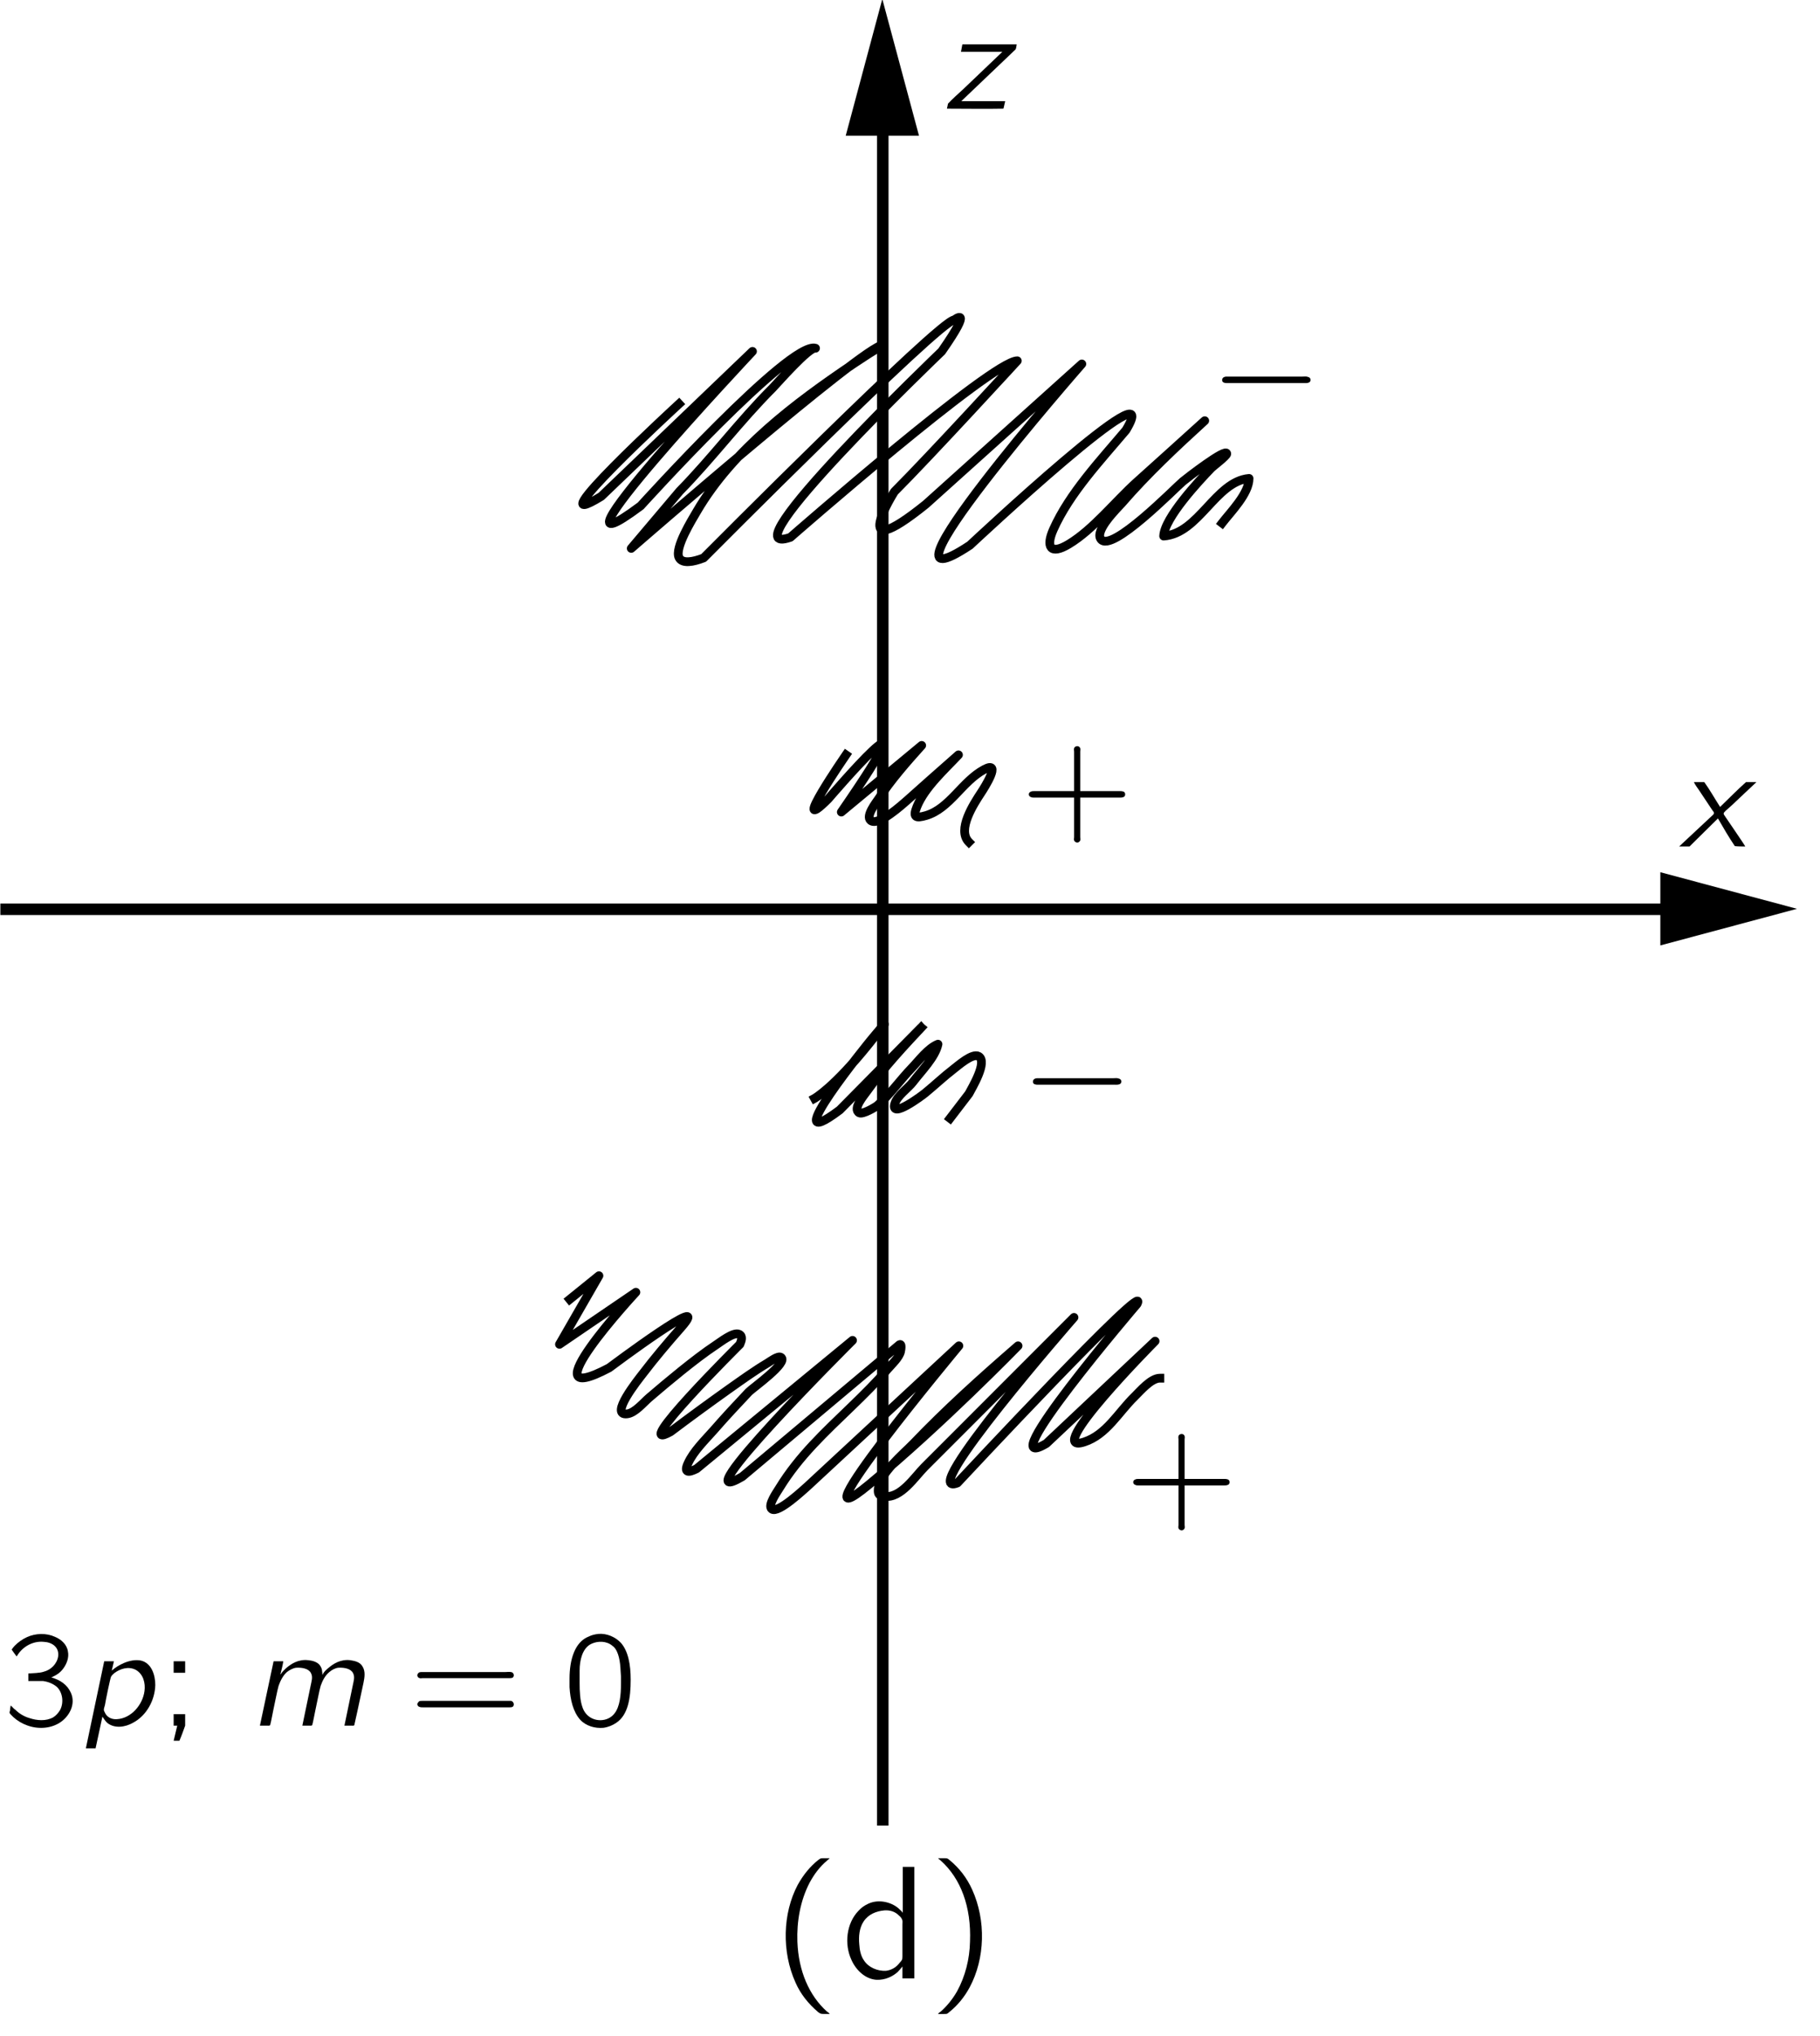<?xml version="1.0" encoding="UTF-8" standalone="no"?>
<svg xmlns="http://www.w3.org/2000/svg" xmlns:xlink="http://www.w3.org/1999/xlink" version="1.1" width="136.8pt" height="153.0pt" viewBox="0.0 0.0 79.078 88.415">
 <defs id="defs57593">
  <g id="g57595">
   <g id="glyph0-0">
   </g>
   <g id="glyph0-1">
    <path d="M 2.578,1.547 C 2.547,1.5 2.5,1.469 2.453,1.438 1.688,0.75 1.219,-0.312 1.172,-1.594 c -0.031,-0.875 0.125,-1.781 0.531,-2.562 0.203,-0.375 0.438,-0.688 0.75,-0.953 C 2.5,-5.156 2.547,-5.188 2.578,-5.219 l -0.25,0 c -0.156,0 -0.141,0 -0.25,0.078 -0.359,0.281 -0.656,0.656 -0.891,1.078 -0.656,1.234 -0.703,2.906 -0.094,4.25 0.219,0.5 0.562,0.922 0.984,1.281 0.094,0.062 0.094,0.078 0.25,0.078 l 0.25,0 z m 0,0" id="path57601"/>
   </g>
   <g id="glyph0-2">
    <path d="m 0.641,-2.641 c 0.125,-0.062 0.219,-0.141 0.344,-0.203 C 1.203,-2.938 1.438,-2.984 1.688,-3 1.75,-3.016 1.828,-3.016 1.906,-3.016 c 0.281,0.047 0.516,0.234 0.594,0.5 0.078,0.203 0.047,0.453 0.047,0.656 -0.359,0 -0.734,0.031 -1.094,0.125 -0.5,0.125 -1.125,0.375 -1.062,1.016 0.047,0.281 0.203,0.562 0.469,0.703 C 1.031,0.062 1.234,0.062 1.438,0.047 1.734,0.016 2.062,-0.062 2.312,-0.25 c 0.094,-0.062 0.172,-0.141 0.25,-0.219 l 0,0.469 0.484,0 0,-1.828 c 0,-0.188 0.031,-0.391 -0.016,-0.594 -0.062,-0.484 -0.5,-0.844 -0.953,-0.938 -0.281,-0.047 -0.719,0.016 -0.953,0.062 -0.078,0.031 -0.469,0.156 -0.5,0.219 -0.031,0.031 -0.016,0.094 -0.016,0.125 0.016,0.109 0.031,0.203 0.031,0.312 z m 1.906,1.016 0,0.516 c 0,0.141 0,0.266 -0.062,0.391 -0.078,0.141 -0.219,0.25 -0.375,0.297 -0.328,0.125 -0.781,0.141 -1.062,-0.094 C 0.969,-0.562 0.906,-0.641 0.891,-0.75 0.812,-1.047 1.078,-1.281 1.312,-1.391 1.641,-1.547 2.109,-1.625 2.547,-1.625 z m 0,0" id="path57604"/>
   </g>
   <g id="glyph0-3">
    <path d="m 0.438,-5.219 c 0.031,0.031 0.078,0.062 0.125,0.109 0.859,0.766 1.328,2 1.266,3.516 -0.016,0.75 -0.203,1.5 -0.562,2.156 C 1.078,0.891 0.844,1.188 0.562,1.438 0.516,1.469 0.469,1.5 0.438,1.547 l 0.25,0 c 0.156,0 0.141,0 0.234,-0.078 0.375,-0.297 0.672,-0.672 0.891,-1.078 0.672,-1.25 0.719,-2.906 0.109,-4.25 C 1.688,-4.375 1.359,-4.797 0.938,-5.141 0.844,-5.219 0.844,-5.219 0.688,-5.219 l -0.25,0 z m 0,0" id="path57607"/>
   </g>
   <g id="glyph0-4">
    <path d="m 0.578,-4.844 0,4.844 0.516,0 0,-0.469 0,0 c 0.062,0.109 0.172,0.203 0.266,0.281 0.312,0.25 0.828,0.328 1.281,0.109 0.203,-0.109 0.375,-0.281 0.516,-0.469 C 3.844,-1.5 3.422,-3.094 2.453,-3.312 c -0.125,-0.047 -0.281,-0.047 -0.422,-0.016 -0.406,0.047 -0.719,0.25 -0.953,0.5 l 0,-2.016 -0.5,0 z M 1.812,-2.953 c 0.328,-0.031 0.703,0.109 0.922,0.375 0.172,0.219 0.234,0.5 0.234,0.766 0.031,0.375 -0.016,0.781 -0.25,1.078 -0.203,0.266 -0.531,0.375 -0.844,0.406 -0.266,0 -0.5,-0.094 -0.672,-0.312 C 1.172,-0.688 1.125,-0.75 1.094,-0.812 c 0,-0.047 0,-0.094 0,-0.125 l 0,-1.391 c 0,-0.062 -0.016,-0.141 0.016,-0.203 0.031,-0.078 0.094,-0.125 0.156,-0.188 0.156,-0.125 0.344,-0.219 0.547,-0.234 z m 0,0" id="path57610"/>
   </g>
   <g id="glyph0-5">
    <path d="M 3.188,-0.797 C 3.125,-0.766 3.078,-0.719 3.031,-0.688 2.938,-0.625 2.844,-0.562 2.734,-0.516 2.312,-0.312 1.672,-0.266 1.297,-0.562 1.031,-0.75 0.859,-1.109 0.844,-1.5 0.812,-1.953 0.922,-2.453 1.297,-2.75 1.5,-2.906 1.766,-3 2.141,-2.969 2.469,-2.938 2.656,-2.891 2.922,-2.75 c 0.062,0.031 0.109,0.078 0.172,0.094 L 3.172,-3.078 C 3.016,-3.156 2.875,-3.234 2.703,-3.281 c -0.406,-0.141 -1.031,-0.125 -1.391,0.047 -0.344,0.156 -0.625,0.438 -0.797,0.766 -0.25,0.5 -0.25,1.109 0,1.625 0.094,0.188 0.219,0.359 0.391,0.5 0.469,0.438 1.188,0.484 1.781,0.281 0.141,-0.062 0.266,-0.125 0.391,-0.203 0.047,-0.031 0.109,-0.062 0.125,-0.094 C 3.219,-0.406 3.188,-0.797 3.188,-0.797 z m 0,0" id="path57613"/>
   </g>
   <g id="glyph0-6">
    <path d="m 2.734,-4.844 0,2 0,0 C 2.703,-2.906 2.656,-2.938 2.609,-2.984 2.328,-3.281 1.734,-3.469 1.25,-3.25 1.078,-3.172 0.938,-3.078 0.812,-2.938 0.281,-2.391 0.188,-1.484 0.5,-0.812 0.688,-0.375 1.094,0.031 1.594,0.062 1.984,0.078 2.312,-0.094 2.516,-0.281 2.594,-0.359 2.656,-0.438 2.719,-0.516 l 0,0.516 0.516,0 0,-4.844 -0.5,0 z M 1.938,-2.953 C 2.172,-2.969 2.406,-2.906 2.578,-2.719 2.625,-2.688 2.672,-2.625 2.703,-2.562 2.734,-2.5 2.719,-2.422 2.719,-2.344 l 0,1.375 c 0,0.172 -0.016,0.172 -0.125,0.297 C 2.453,-0.484 2.25,-0.359 2,-0.328 1.641,-0.312 1.25,-0.469 1.047,-0.781 0.906,-0.984 0.859,-1.234 0.844,-1.484 0.812,-1.812 0.844,-2.188 1.031,-2.469 1.234,-2.781 1.578,-2.922 1.938,-2.953 z m 0,0" id="path57616"/>
   </g>
   <g id="glyph0-7">
    <path d="M 3.141,-0.797 C 3.094,-0.766 3.047,-0.719 3,-0.688 2.594,-0.391 1.875,-0.141 1.328,-0.531 0.984,-0.781 0.781,-1.156 0.781,-1.734 l 2.422,0 c 0,-0.516 -0.125,-1 -0.422,-1.297 C 2.438,-3.344 1.906,-3.438 1.469,-3.328 1.281,-3.281 1.109,-3.188 0.953,-3.062 c -0.438,0.344 -0.656,0.891 -0.656,1.453 0.016,0.781 0.594,1.5 1.375,1.641 0.391,0.078 0.812,-0.016 1.172,-0.188 0.062,-0.031 0.297,-0.156 0.312,-0.219 0.031,-0.031 0,-0.328 -0.016,-0.422 z m -0.359,-1.25 -1.969,0 c 0.094,-0.312 0.25,-0.609 0.531,-0.797 0.344,-0.219 0.859,-0.188 1.156,0.125 0.172,0.188 0.25,0.422 0.281,0.672 z m 0,0" id="path57619"/>
   </g>
   <g id="glyph0-8">
    <path d="m 0.828,-3.297 -0.625,0 0,0.391 0.625,0 0,2.906 0.5,0 0,-2.906 0.891,0 0,-0.391 -0.906,0 0,-0.578 c 0,-0.109 -0.016,-0.219 0.016,-0.312 0.156,-0.328 0.703,-0.359 1.125,-0.266 0.078,0 0.156,0.031 0.234,0.062 l 0,-0.453 C 2.188,-4.922 1.625,-4.953 1.219,-4.625 1.141,-4.562 1.078,-4.5 1.031,-4.438 0.875,-4.25 0.828,-4.062 0.828,-3.734 l 0,0.438 z m 0,0" id="path57622"/>
   </g>
   <g id="glyph1-0">
   </g>
   <g id="glyph1-1">
    <path d="m 0.641,-2.797 c 0.062,0.125 0.141,0.234 0.219,0.344 C 0.906,-2.375 1.438,-1.594 1.453,-1.562 c 0.031,0.031 0.062,0.078 0.062,0.109 C 1.516,-1.406 1.469,-1.375 1.438,-1.344 1.172,-1.094 0.047,-0.047 0,0 0.156,0 0.312,0 0.453,0 l 0.125,-0.125 1.109,-1.094 c 0.234,0.406 0.469,0.812 0.734,1.203 C 2.562,0 2.719,0 2.875,0 2.812,-0.125 2,-1.297 1.984,-1.328 1.969,-1.359 1.922,-1.406 1.938,-1.438 c 0,-0.047 0.062,-0.078 0.078,-0.109 0.094,-0.078 0.188,-0.172 0.281,-0.25 0.094,-0.094 1.031,-0.969 1.062,-1 -0.156,0 -0.312,0 -0.453,0 -0.391,0.344 -0.75,0.719 -1.125,1.078 -0.234,-0.359 -0.438,-0.734 -0.688,-1.078 -0.156,0 -0.312,0 -0.453,0 z m 0,0" id="path57628"/>
   </g>
   <g id="glyph1-2">
    <path d="m 0.859,-2.797 -0.062,0.328 1.797,0 -1.703,1.625 C 0.672,-0.641 0.438,-0.438 0.234,-0.219 0.219,-0.141 0.203,-0.078 0.188,0 1,0 1.859,0.016 2.641,0 2.672,-0.094 2.688,-0.219 2.719,-0.328 l -1.906,0 2.359,-2.25 c 0.031,-0.062 0.031,-0.141 0.047,-0.219 l -2.359,0 z m 0,0" id="path57631"/>
   </g>
   <g id="glyph1-3">
    <path d="m 0.375,-0.609 -0.141,0.375 c 0.109,0.062 0.234,0.125 0.359,0.172 0.422,0.141 0.984,0.156 1.359,-0.016 0.281,-0.125 0.5,-0.359 0.562,-0.656 C 2.562,-0.859 2.562,-1 2.531,-1.109 2.5,-1.219 2.453,-1.312 2.375,-1.391 2.156,-1.594 1.875,-1.625 1.594,-1.688 1.422,-1.719 1.219,-1.734 1.109,-1.906 c -0.125,-0.172 0,-0.406 0.156,-0.516 0.156,-0.094 0.406,-0.125 0.641,-0.109 0.344,0.016 0.516,0.078 0.781,0.234 l 0.141,-0.375 c -0.312,-0.141 -0.625,-0.219 -1.078,-0.188 -0.328,0.016 -0.609,0.125 -0.828,0.312 -0.234,0.219 -0.391,0.641 -0.188,0.922 0.203,0.297 0.562,0.344 0.875,0.406 0.172,0.031 0.375,0.062 0.484,0.234 0.141,0.188 -0.016,0.453 -0.188,0.547 -0.141,0.094 -0.328,0.141 -0.547,0.141 -0.234,0 -0.453,-0.047 -0.656,-0.125 C 0.594,-0.484 0.375,-0.609 0.375,-0.609 z m 0,0" id="path57634"/>
   </g>
   <g id="glyph1-4">
    <path d="m 1.391,-2.234 -0.016,0 c 0.047,-0.188 0.094,-0.359 0.125,-0.562 l -0.422,0 L 0.484,0 0.797,0 C 0.859,0 0.938,0.016 0.938,-0.062 0.953,-0.094 1.031,-0.5 1.062,-0.656 1.109,-0.859 1.25,-1.594 1.297,-1.734 1.375,-1.953 1.484,-2.172 1.656,-2.328 1.781,-2.422 1.922,-2.5 2.062,-2.516 2.344,-2.531 2.609,-2.469 2.703,-2.281 2.797,-2.109 2.719,-1.906 2.688,-1.734 L 2.328,0 2.625,0 C 2.688,0 2.766,0.016 2.766,-0.062 2.781,-0.094 2.859,-0.5 2.891,-0.656 2.938,-0.859 3.078,-1.594 3.125,-1.734 3.203,-1.953 3.312,-2.172 3.5,-2.328 3.609,-2.422 3.75,-2.5 3.891,-2.516 4.172,-2.531 4.438,-2.469 4.531,-2.281 4.625,-2.109 4.547,-1.906 4.516,-1.734 L 4.156,0 4.469,0 c 0.062,0 0.125,0.016 0.125,-0.062 0.031,-0.125 0.125,-0.562 0.125,-0.562 L 4.984,-1.859 C 5.031,-2.094 5.078,-2.359 4.938,-2.578 4.828,-2.766 4.609,-2.812 4.406,-2.844 3.984,-2.891 3.672,-2.688 3.453,-2.5 3.359,-2.422 3.25,-2.328 3.203,-2.203 3.188,-2.25 3.203,-2.297 3.188,-2.344 3.188,-2.453 3.141,-2.562 3.062,-2.656 2.938,-2.781 2.75,-2.828 2.578,-2.844 2.156,-2.891 1.844,-2.688 1.625,-2.5 1.547,-2.422 1.438,-2.328 1.391,-2.234 z m 0,0" id="path57637"/>
   </g>
   <g id="glyph1-5">
    <path d="m 1.422,-2.391 0.094,-0.406 -0.422,0 -0.797,3.781 0.422,0 0.297,-1.375 c 0.062,0.094 0.125,0.188 0.203,0.266 0.328,0.266 0.797,0.188 1.125,0 0.594,-0.312 0.953,-0.984 0.969,-1.641 0,-0.422 -0.156,-0.953 -0.625,-1.062 -0.484,-0.094 -1.031,0.219 -1.266,0.438 z M 2.469,-2.422 C 2.797,-2.234 2.891,-1.844 2.844,-1.5 2.766,-0.906 2.266,-0.312 1.641,-0.281 1.422,-0.266 1.219,-0.359 1.125,-0.562 1.109,-0.609 1.078,-0.641 1.078,-0.688 c 0,-0.062 0.031,-0.141 0.047,-0.203 0.031,-0.203 0.234,-1.188 0.266,-1.234 0.031,-0.062 0.094,-0.109 0.141,-0.156 0.25,-0.188 0.609,-0.312 0.938,-0.141 z m 0,0" id="path57640"/>
   </g>
   <g id="glyph1-6">
    <path d="m 3.203,-4.109 -0.094,0.453 -0.266,1.234 0,0 c -0.047,-0.094 -0.156,-0.188 -0.234,-0.25 C 2.406,-2.812 2.141,-2.859 1.906,-2.828 1.562,-2.781 1.266,-2.562 1.078,-2.359 c -0.359,0.375 -0.562,0.891 -0.547,1.406 0.016,0.469 0.266,0.953 0.812,1 0.469,0.016 0.828,-0.25 1.062,-0.484 L 2.312,0 2.641,0 C 2.672,0 2.734,0.016 2.75,-0.016 2.766,-0.047 2.766,-0.094 2.781,-0.125 2.797,-0.203 3.609,-4.062 3.625,-4.109 l -0.422,0 z m -0.531,1.781 C 2.719,-2.281 2.75,-2.234 2.766,-2.172 2.781,-2.109 2.75,-2.031 2.734,-1.984 2.688,-1.797 2.5,-0.828 2.5,-0.828 2.469,-0.688 2.422,-0.641 2.312,-0.547 2.156,-0.406 1.969,-0.297 1.75,-0.281 1.5,-0.266 1.297,-0.359 1.156,-0.469 0.922,-0.703 0.938,-1.062 1,-1.344 1.062,-1.672 1.203,-2 1.453,-2.219 1.562,-2.312 1.672,-2.375 1.812,-2.438 2.109,-2.547 2.469,-2.562 2.672,-2.328 z M 2.406,-0.438 c 0,0 0,0 0,0 0,0 0,0.016 0,0 z m 0,0" id="path57643"/>
   </g>
   <g id="glyph2-0">
   </g>
   <g id="glyph2-1">
    <path d="m 0.656,-3.594 0,0.344 c 0.297,0 0.594,-0.047 0.859,-0.172 l 0,3.094 -0.828,0 0,0.328 2.078,0 0,-0.328 -0.828,0 0,-3.656 c -0.031,0 -0.078,0 -0.109,0.016 C 1.781,-3.953 1.75,-3.906 1.719,-3.875 c -0.25,0.203 -0.672,0.281 -1.062,0.281 z m 0,0" id="path57649"/>
   </g>
   <g id="glyph2-2">
    <path d="m 0.656,-2.797 0,0.5 0.5,0 0,-0.5 -0.5,0 z m 0,2.297 0,0.5 0.156,0 -0.156,0.656 0.25,0 C 1,0.438 1.078,0.219 1.156,0 c 0,-0.156 0,-0.328 0,-0.5 l -0.5,0 z m 0,0" id="path57652"/>
   </g>
   <g id="glyph2-3">
    <path d="m 0.375,-2.266 c -0.062,0.078 -0.016,0.188 0.078,0.203 0.031,0.016 0.078,0 0.125,0 l 3.781,0 c 0.047,0 0.094,0 0.141,-0.031 0.078,-0.078 0.031,-0.219 -0.078,-0.234 -0.094,-0.016 -0.188,0 -0.266,0 l -3.594,0 c -0.094,0 -0.141,0 -0.188,0.062 z M 0.375,-1 c -0.062,0.062 -0.016,0.172 0.078,0.188 0.031,0.016 0.078,0.016 0.125,0.016 l 3.781,0 c 0.047,0 0.094,0 0.141,-0.031 0.078,-0.078 0.031,-0.219 -0.078,-0.25 -0.094,0 -0.188,0 -0.266,0 l -3.594,0 c -0.094,0 -0.141,0 -0.188,0.078 z m 0,0" id="path57655"/>
   </g>
   <g id="glyph2-4">
    <path d="M 1.562,-3.984 C 1.422,-3.969 1.281,-3.938 1.156,-3.875 c -0.625,0.234 -0.844,1.031 -0.844,1.828 0,0.125 0,0.25 0,0.375 C 0.344,-1.125 0.469,-0.594 0.781,-0.25 c 0.25,0.266 0.641,0.375 1,0.344 C 2,0.062 2.188,-0.016 2.344,-0.125 c 0.516,-0.344 0.625,-1.078 0.625,-1.875 0,-0.656 -0.109,-1.234 -0.422,-1.594 -0.25,-0.266 -0.625,-0.422 -0.984,-0.391 z m 0.5,0.438 c 0.062,0.031 0.109,0.078 0.172,0.125 0.219,0.219 0.281,0.656 0.297,1.047 0,0.078 0.016,0.156 0.016,0.234 l 0,0.312 c 0,0.5 -0.047,1 -0.281,1.297 C 1.969,-0.141 1.344,-0.141 1.031,-0.516 0.953,-0.609 0.906,-0.703 0.875,-0.797 0.766,-1.094 0.75,-1.484 0.75,-1.859 l 0,-0.297 c 0,-0.078 0,-0.156 0,-0.234 0,-0.469 0.125,-0.922 0.438,-1.125 0.234,-0.141 0.594,-0.188 0.875,-0.031 z m 0,0" id="path57658"/>
   </g>
   <g id="glyph2-5">
    <path d="m 2.312,-1.703 -1.734,0 c -0.047,0 -0.094,0 -0.125,0.016 -0.062,0.016 -0.109,0.062 -0.109,0.125 0,0.062 0.047,0.109 0.109,0.125 0.031,0.016 0.078,0.016 0.125,0.016 l 1.734,0 0,1.719 c 0,0.047 -0.016,0.094 0,0.141 0.016,0.047 0.078,0.094 0.141,0.094 0.047,0 0.109,-0.047 0.125,-0.094 0.016,-0.047 0,-0.094 0,-0.141 l 0,-1.719 1.734,0 c 0.047,0 0.078,0 0.125,-0.016 C 4.5,-1.453 4.531,-1.5 4.531,-1.562 4.531,-1.625 4.5,-1.672 4.438,-1.688 4.391,-1.703 4.359,-1.703 4.312,-1.703 l -1.734,0 0,-1.719 c 0,-0.047 0.016,-0.094 0,-0.141 C 2.562,-3.625 2.5,-3.656 2.453,-3.656 c -0.062,0 -0.125,0.031 -0.141,0.094 -0.016,0.047 0,0.094 0,0.141 l 0,1.719 z m 0,0" id="path57661"/>
   </g>
   <g id="glyph2-6">
    <path d="M 0.531,-2.719 C 0.625,-3.062 0.781,-3.438 1.141,-3.578 1.281,-3.625 1.422,-3.641 1.578,-3.625 c 0.312,0.031 0.625,0.156 0.797,0.406 0.125,0.188 0.172,0.391 0.141,0.609 C 2.438,-2.047 1.938,-1.688 1.516,-1.375 1.203,-1.109 0.5,-0.5 0.5,-0.5 l -0.109,0.094 c -0.062,0.062 -0.062,0.047 -0.062,0.172 l 0,0.234 2.625,0 0,-0.359 -2.25,0 C 0.938,-0.562 1.609,-1.141 1.812,-1.281 2.188,-1.562 2.609,-1.828 2.844,-2.25 3.094,-2.719 2.938,-3.328 2.531,-3.672 2.078,-4.047 1.25,-4.109 0.75,-3.734 0.562,-3.594 0.422,-3.375 0.328,-3.172 0.312,-3.125 0.266,-3.062 0.281,-3.016 c 0.016,0.031 0.047,0.062 0.062,0.094 0.062,0.062 0.125,0.141 0.188,0.203 z m 0,0" id="path57664"/>
   </g>
   <g id="glyph2-7">
    <path d="m 0.578,-3.016 0.016,0 c 0.234,-0.406 0.688,-0.672 1.172,-0.625 0.344,0.016 0.672,0.219 0.625,0.625 -0.047,0.328 -0.312,0.594 -0.625,0.672 -0.172,0.062 -0.469,0.062 -0.672,0.078 l 0,0.328 0.391,0 c 0.078,0 0.172,0 0.25,0 0.219,0.031 0.422,0.109 0.594,0.25 0.266,0.25 0.312,0.703 0.141,1.016 -0.078,0.125 -0.172,0.234 -0.297,0.312 -0.312,0.172 -0.703,0.141 -1.031,0.031 -0.219,-0.062 -0.438,-0.188 -0.609,-0.359 -0.078,-0.047 -0.125,-0.125 -0.203,-0.188 -0.016,0.062 -0.031,0.141 -0.031,0.219 -0.031,0.094 -0.031,0.109 0.031,0.172 L 0.438,-0.375 c 0.172,0.156 0.375,0.281 0.594,0.359 0.453,0.172 1,0.156 1.422,-0.109 C 2.875,-0.391 3.172,-0.938 2.938,-1.438 2.781,-1.781 2.484,-1.984 2.094,-2.094 2.328,-2.203 2.484,-2.297 2.625,-2.5 2.75,-2.672 2.875,-2.953 2.812,-3.234 2.766,-3.531 2.516,-3.75 2.25,-3.859 1.875,-4.031 1.406,-4.016 1.031,-3.844 0.828,-3.75 0.656,-3.625 0.5,-3.469 c -0.016,0.016 -0.125,0.141 -0.125,0.172 0.016,0.031 0.156,0.219 0.203,0.281 z m 0,0" id="path57667"/>
   </g>
   <g id="glyph2-8">
    <path d="m 0.188,-1.047 1.797,0 0,1.047 0.406,0 0,-1.047 0.719,0 0,-0.344 -0.719,0 0,-2.547 -0.328,0 c -0.047,0 -0.109,-0.016 -0.141,0 C 1.875,-3.891 1.781,-3.75 1.766,-3.719 l -0.344,0.5 C 1.281,-3.016 0.312,-1.594 0.25,-1.484 c -0.062,0.062 -0.062,0.094 -0.062,0.219 l 0,0.219 z M 2,-3.562 l 0,2.172 -1.391,0 L 1.5,-2.703 C 1.656,-2.984 1.859,-3.25 2,-3.562 z m 0,0" id="path57670"/>
   </g>
   <g id="glyph3-0">
   </g>
   <g id="glyph3-1">
    <path d="M 0.625,-1.688 C 0.5,-1.656 0.484,-1.469 0.609,-1.438 0.656,-1.422 0.688,-1.422 0.719,-1.422 l 3.344,0 c 0.078,0 0.188,0.016 0.266,-0.047 C 4.406,-1.547 4.359,-1.672 4.25,-1.688 4.188,-1.719 4.094,-1.703 4.016,-1.703 l -3.281,0 c -0.031,0 -0.078,0 -0.109,0.016 z m 0,0" id="path57676"/>
   </g>
  </g>
  <clipPath id="clip1">
   <path d="m -221,667 612,0 0,-792 -612,0 0,792 z m 0,0" id="path57679"/>
  </clipPath>
  <clipPath id="clip2">
   <path d="m 0.625,291.801 168,0 0,-292 -168,0 0,292 z m 0,0" id="path57682"/>
  </clipPath>
  <clipPath id="clip3">
   <path d="m 0.625,291.801 167.883,0 0,-291.477 -167.883,0 0,291.477 z m 0,0" id="path57685"/>
  </clipPath>
 </defs>
 <g transform="translate(-90.062,-107.36)" id="g59068">
  <path d="m 128.418,186.645 0,-74.488" id="path57713" fill="none" stroke="#000000" stroke-width="0.5"/>
  <path d="m 129.992,113.242 -1.594,-5.938 -1.59,5.938 3.184,0" id="path57715"/>
  <path d="m 163.289,146.844 -73.211,0" id="path57717" fill="none" stroke="#000000" stroke-width="0.5"/>
  <path d="m 162.203,148.414 5.938,-1.59 -5.938,-1.59 0,3.18" id="path57719"/>
  <path d="m 119.566,124.891 c 0,0 -6.391,5.867 -3.379,4.016 l 6.57,-6.297 c 0,0 -9.719,10.336 -4.859,6.711 0,0 6.504,-7.191 7.598,-6.848 -0.262,-0.082 -1.691,1.551 -1.863,1.727 -1.426,1.426 -2.633,3.047 -4.039,4.48 l -2.105,2.488 c 0,0 10.152,-8.832 10.93,-8.832 -0.426,0.258 -0.84,0.523 -1.254,0.801 -2.535,1.703 -5.258,3.746 -6.824,6.422 -0.199,0.344 -0.977,1.586 -0.777,2.004 0.137,0.285 0.617,0.195 1.07,0.019 0,0 10.273,-10.34 10.891,-10.34 0,0 0.887,-0.688 -0.547,1.367 0,0 -9.52,9.105 -6.574,8.078 0,0 8.762,-7.668 9.859,-7.668 0,0 -3.801,4.145 -5.34,5.684 0,0 -2.121,3.355 1.367,0.547 l 6.777,-6.094 c 0,0 -9.719,11.094 -4.859,7.871 0,0 8.625,-8.078 6.777,-4.996 -1.105,1.312 -2.453,2.738 -3.156,4.316 -0.332,0.746 -0.141,1.129 0.676,0.633 1.051,-0.633 2.004,-1.84 2.918,-2.668 0.996,-0.898 1.992,-1.789 2.984,-2.691 -1.246,1.137 -2.492,2.301 -3.598,3.578 -0.203,0.23 -1.199,1.195 -0.914,1.57 0.457,0.613 3.207,-2.211 3.559,-2.508 0.133,-0.113 1.91,-1.492 1.91,-1.203 0,0.094 -0.602,0.547 -0.672,0.621 -0.527,0.547 -2.039,2.164 -2.07,2.953 1.527,-0.105 2.258,-2.379 3.711,-2.504 0,0.66 -0.801,1.457 -1.172,1.941" id="path57759" fill="none" stroke="#000000" stroke-linejoin="round" stroke-linecap="square" stroke-width="0.38"/>
  <path d="m 126.82,140.137 c 0,0 -2.531,3.672 -0.773,1.914 0,0 4.93,-5.75 0.57,0.57 l 3.492,-2.895 c -0.656,0.73 -1.32,1.484 -1.863,2.305 -0.109,0.164 -0.59,0.766 -0.352,0.957 0.332,0.266 1.398,-0.719 1.582,-0.875 0.312,-0.277 0.625,-0.555 0.934,-0.832 0.434,-0.383 0.863,-0.762 1.297,-1.145 -0.605,0.645 -1.469,1.418 -1.805,2.25 -0.18,0.453 -0.074,0.523 0.395,0.387 1.031,-0.305 1.566,-1.484 2.527,-2 0.789,-0.426 0,0.805 -0.137,1.012 -0.32,0.488 -1.055,1.609 -0.527,2.141" id="path57761" fill="none" stroke="#000000" stroke-linejoin="round" stroke-linecap="square" stroke-width="0.38"/>
  <path d="m 125.453,155.059 c 0,0 0.82,-0.453 2.328,-2.324 1.504,-1.875 0.137,-0.23 0.137,-0.23 0,0 -4.293,5.25 -1.371,3.059 0,0 3.699,-3.742 3.68,-3.727 -0.863,0.922 -1.75,1.863 -2.488,2.898 -0.133,0.191 -0.652,0.781 -0.34,0.953 0.148,0.078 0.695,-0.246 0.785,-0.32 0.52,-0.441 1.008,-1.129 1.496,-1.633 0.316,-0.328 0.703,-0.859 1.137,-1.031 -0.117,0.566 -0.738,1.18 -1.074,1.625 -0.223,0.301 -0.715,0.613 -0.809,0.984 -0.168,0.641 1.191,-0.375 1.332,-0.492 0.414,-0.34 0.801,-0.707 1.227,-1.035 0.184,-0.137 0.816,-0.711 1.09,-0.555 0.406,0.238 -0.301,1.387 -0.422,1.625 l -0.82,1.07" id="path57763" fill="none" stroke="#000000" stroke-linejoin="round" stroke-linecap="square" stroke-width="0.38"/>
  <path d="m 114.816,163.789 1.27,-1.027 -1.715,2.98 3.32,-2.262 c 0,0 -4.859,5.238 -1.164,3.285 0,0 4.656,-3.488 3.117,-1.742 -0.574,0.652 -1.137,1.316 -1.664,2.008 -0.164,0.215 -1.477,1.84 -0.66,1.73 0.34,-0.047 0.695,-0.484 0.945,-0.699 0.465,-0.398 0.93,-0.789 1.406,-1.172 0.488,-0.391 0.988,-0.781 1.512,-1.129 0.172,-0.109 0.754,-0.574 0.992,-0.457 0.176,0.086 0.098,0.281 0.035,0.438 0,0 -4.859,4.824 -3.012,3.797 0.84,-0.633 1.691,-1.254 2.547,-1.863 0.551,-0.387 1.098,-0.785 1.672,-1.125 0.102,-0.062 0.449,-0.324 0.574,-0.246 0.352,0.219 -1.223,1.328 -1.398,1.508 -0.516,0.547 -1.027,1.094 -1.52,1.66 -0.379,0.43 -0.883,0.914 -1.121,1.445 -0.184,0.406 0.016,0.41 0.375,0.23 l 6.777,-5.578 c 0,0 -7.598,7.566 -4.793,5.922 0,0 6.797,-5.703 6.812,-5.719 0.152,-0.125 0.07,0.266 0.07,0.27 -0.055,0.27 -0.395,0.578 -0.566,0.777 -0.484,0.566 -1.016,1.09 -1.551,1.609 -1.172,1.133 -2.297,2.164 -3.152,3.562 -0.082,0.141 -0.527,0.75 -0.328,0.906 0.273,0.211 1.406,-0.867 1.559,-0.996 l 6.57,-6.094 c 0,0 -7.477,8.98 -3.902,6.023 3.152,-2.605 6.473,-6.023 6.473,-6.023 -0.031,0.027 -0.062,0.051 -0.09,0.078 -1.531,1.328 -3.047,2.695 -4.453,4.164 -0.418,0.434 -1.488,1.312 -1.531,1.984 -0.016,0.234 0.031,0.27 0.266,0.309 0.707,0.117 1.336,-0.867 1.754,-1.281 0.547,-0.551 1.098,-1.098 1.648,-1.648 1.609,-1.613 3.223,-3.227 4.836,-4.84 0,0 -6.914,7.91 -5.066,7.191 0,0 8.488,-9.105 7.805,-7.77 0,0 -6.469,7.562 -3.938,6.055 l 4.723,-4.445 c 0,0 -4.961,4.996 -3.078,4.379 0.969,-0.316 1.484,-1.289 2.184,-1.969 0.25,-0.242 0.711,-0.801 1.102,-0.801" id="path57765" fill="none" stroke="#000000" stroke-linejoin="round" stroke-linecap="square" stroke-width="0.38"/>
  <use id="use57935" width="169" height="300" xlink:href="#glyph0-1" transform="translate(123.536,193.284)"/>
  <use id="use57937" width="169" height="300" xlink:href="#glyph0-6" transform="translate(126.553,193.284)"/>
  <use id="use57939" width="169" height="300" xlink:href="#glyph0-3" transform="translate(130.379,193.284)"/>
  <use id="use57943" width="169" height="300" xlink:href="#glyph1-1" transform="translate(163.019,144.117)"/>
  <use id="use57947" width="169" height="300" xlink:href="#glyph1-2" transform="translate(131.018,112.068)"/>
  <use id="use57951" width="169" height="300" xlink:href="#glyph2-7" transform="translate(90.199,182.306)"/>
  <use id="use57955" width="169" height="300" xlink:href="#glyph1-5" transform="translate(93.496,182.306)"/>
  <use id="use57959" width="169" height="300" xlink:href="#glyph2-2" transform="translate(96.951,182.306)"/>
  <use id="use57963" width="169" height="300" xlink:href="#glyph1-4" transform="translate(100.871,182.306)"/>
  <use id="use57967" width="169" height="300" xlink:href="#glyph2-3" transform="translate(107.848,182.306)"/>
  <use id="use57971" width="169" height="300" xlink:href="#glyph2-4" transform="translate(114.496,182.306)"/>
  <use id="use57975" width="169" height="300" xlink:href="#glyph3-1" transform="translate(142.64,125.408)"/>
  <use id="use57979" width="169" height="300" xlink:href="#glyph2-5" transform="translate(134.419,143.414)"/>
  <use id="use57983" width="169" height="300" xlink:href="#glyph3-1" transform="translate(134.419,155.886)"/>
  <use id="use57987" width="169" height="300" xlink:href="#glyph2-5" transform="translate(138.955,173.292)"/>
 </g>
</svg>
